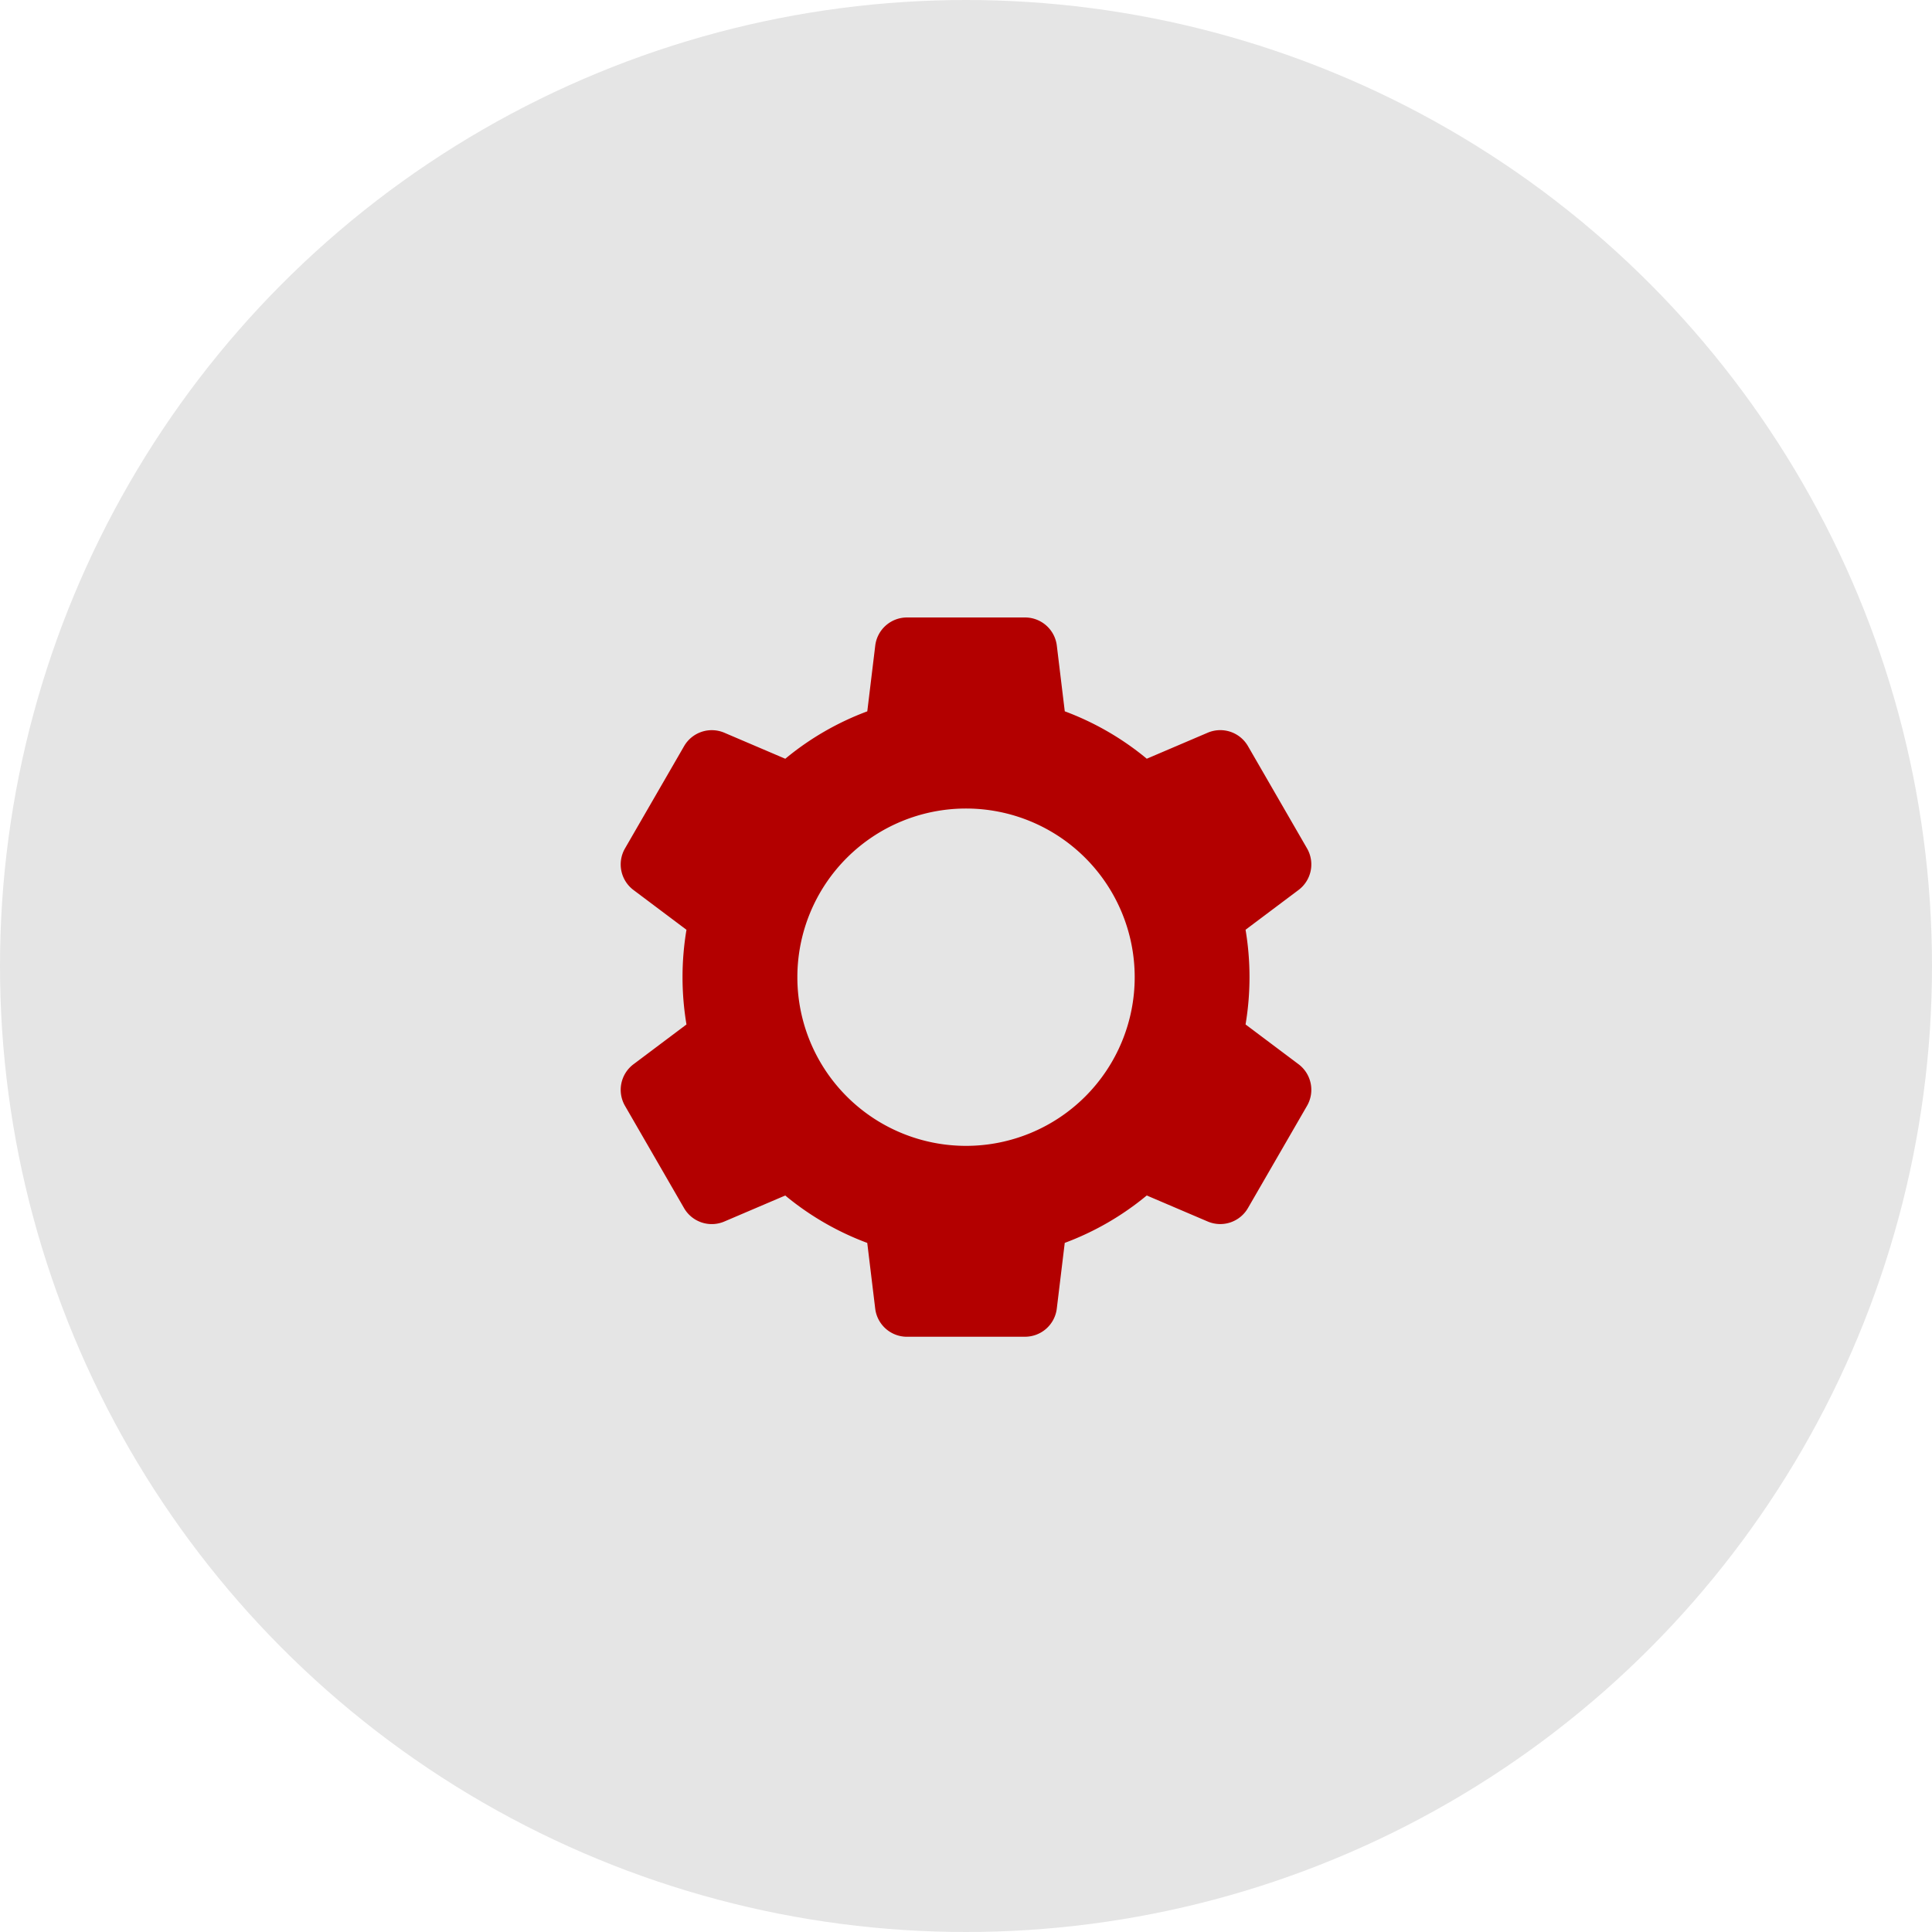<svg xmlns="http://www.w3.org/2000/svg" width="63" height="63" viewBox="0 0 63 63">
  <g id="icon_-_gear_-_red" data-name="icon - gear - red" transform="translate(-968 -945)">
    <circle id="Ellipse_6" data-name="Ellipse 6" cx="31.5" cy="31.5" r="31.5" transform="translate(968 945)" fill="#e5e5e5"/>
    <path id="gear" d="M38.776,39.455H34.933a1.043,1.043,0,0,1-1.04-.921l-.259-2.139a9.235,9.235,0,0,1-2.674-1.546l-1.984.847a1.043,1.043,0,0,1-1.318-.44l-1.922-3.328a1.043,1.043,0,0,1,.278-1.361l1.725-1.295a9.328,9.328,0,0,1,0-3.088l-1.725-1.295a1.043,1.043,0,0,1-.278-1.361L27.659,20.2a1.043,1.043,0,0,1,1.318-.44l1.984.847a9.233,9.233,0,0,1,2.674-1.546l.259-2.139A1.043,1.043,0,0,1,34.933,16h3.843a1.043,1.043,0,0,1,1.04.921l.259,2.139a9.235,9.235,0,0,1,2.674,1.546l1.984-.847a1.043,1.043,0,0,1,1.318.44l1.922,3.328a1.043,1.043,0,0,1-.278,1.361l-1.725,1.295a9.327,9.327,0,0,1,0,3.088l1.725,1.295a1.043,1.043,0,0,1,.278,1.361L46.05,35.255a1.043,1.043,0,0,1-1.318.44l-1.984-.847a9.233,9.233,0,0,1-2.674,1.546l-.259,2.139a1.043,1.043,0,0,1-1.04.921ZM36.855,22.23a5.5,5.5,0,1,0,5.5,5.5A5.5,5.5,0,0,0,36.855,22.23Z" transform="translate(962.646 949.135)" fill="#b30000" fill-rule="evenodd"/>
  </g>
</svg>
